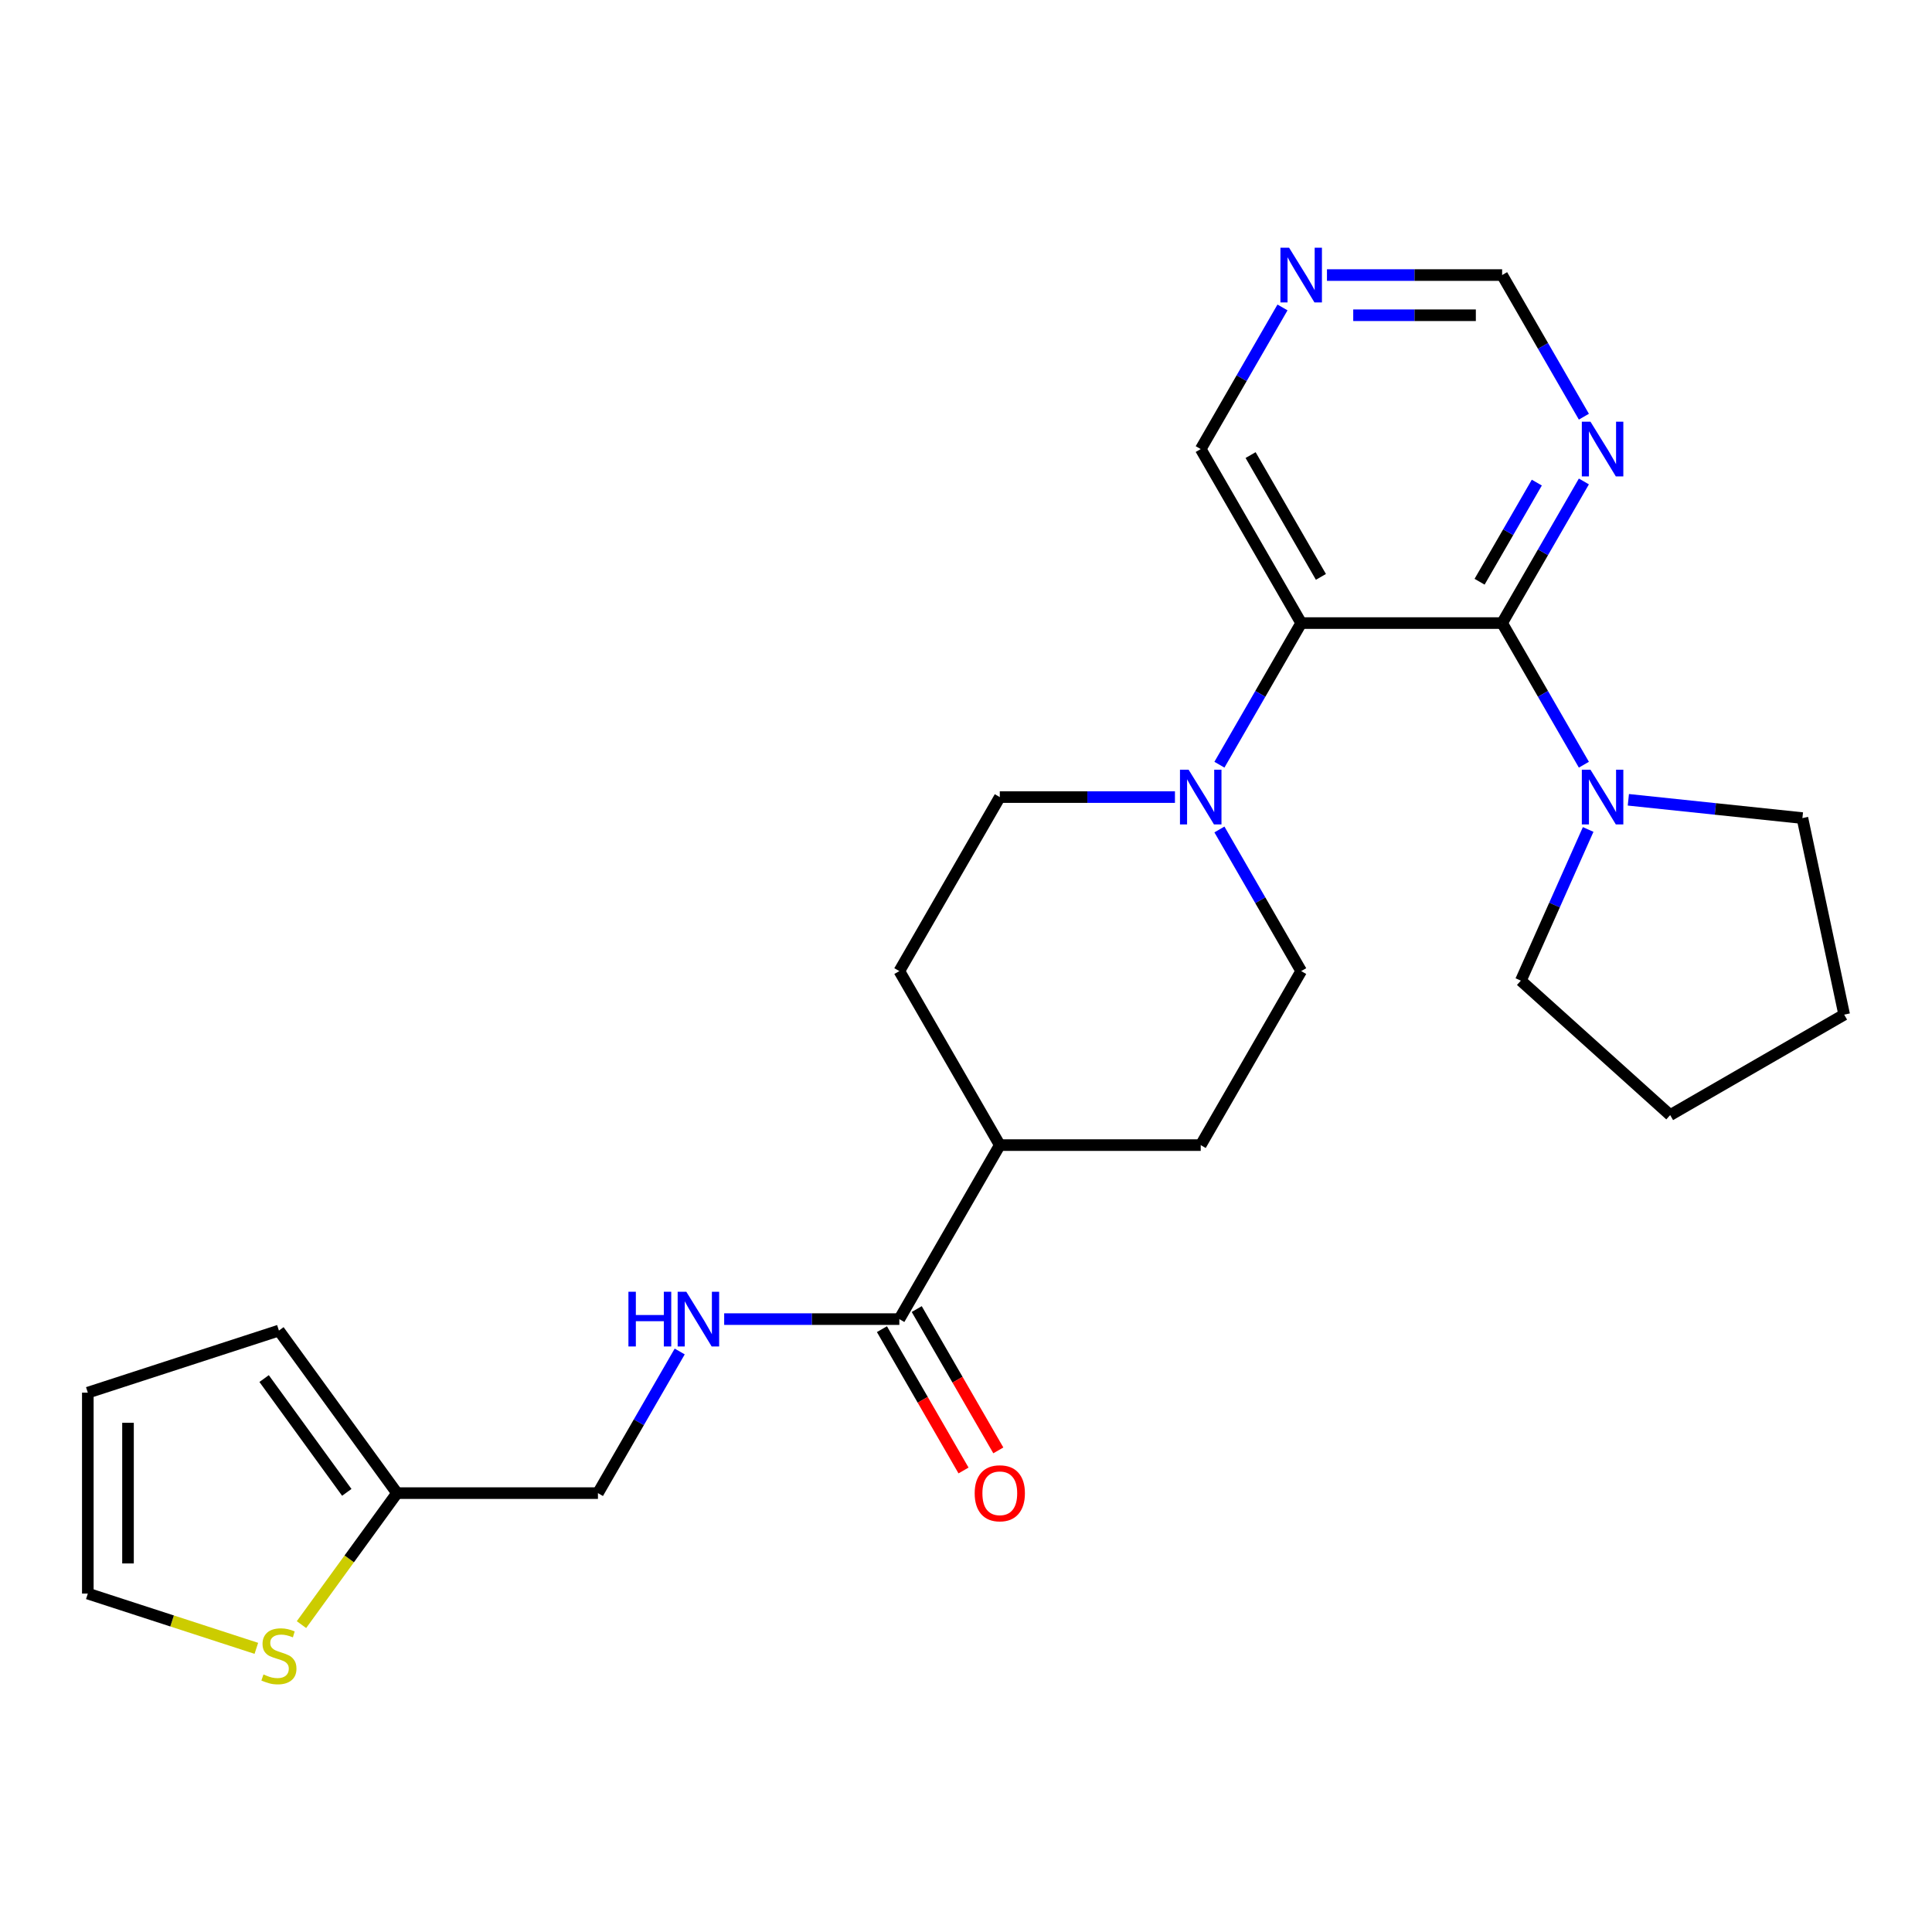 <?xml version='1.0' encoding='iso-8859-1'?>
<svg version='1.1' baseProfile='full'
              xmlns='http://www.w3.org/2000/svg'
                      xmlns:rdkit='http://www.rdkit.org/xml'
                      xmlns:xlink='http://www.w3.org/1999/xlink'
                  xml:space='preserve'
width='1000px' height='1000px' viewBox='0 0 1000 1000'>
<!-- END OF HEADER -->
<rect style='opacity:1.0;fill:#FFFFFF;stroke:none' width='1000' height='1000' x='0' y='0'> </rect>
<path class='bond-0' d='M 777.493,322.504 L 673.493,322.504' style='fill:none;fill-rule:evenodd;stroke:#000000;stroke-width:6px;stroke-linecap:butt;stroke-linejoin:miter;stroke-opacity:1' />
<path class='bond-2' d='M 777.493,322.504 L 798.654,359.157' style='fill:none;fill-rule:evenodd;stroke:#000000;stroke-width:6px;stroke-linecap:butt;stroke-linejoin:miter;stroke-opacity:1' />
<path class='bond-2' d='M 798.654,359.157 L 819.816,395.811' style='fill:none;fill-rule:evenodd;stroke:#0000FF;stroke-width:6px;stroke-linecap:butt;stroke-linejoin:miter;stroke-opacity:1' />
<path class='bond-3' d='M 777.493,322.504 L 798.654,285.851' style='fill:none;fill-rule:evenodd;stroke:#000000;stroke-width:6px;stroke-linecap:butt;stroke-linejoin:miter;stroke-opacity:1' />
<path class='bond-3' d='M 798.654,285.851 L 819.816,249.198' style='fill:none;fill-rule:evenodd;stroke:#0000FF;stroke-width:6px;stroke-linecap:butt;stroke-linejoin:miter;stroke-opacity:1' />
<path class='bond-3' d='M 765.828,301.108 L 780.641,275.451' style='fill:none;fill-rule:evenodd;stroke:#000000;stroke-width:6px;stroke-linecap:butt;stroke-linejoin:miter;stroke-opacity:1' />
<path class='bond-3' d='M 780.641,275.451 L 795.454,249.794' style='fill:none;fill-rule:evenodd;stroke:#0000FF;stroke-width:6px;stroke-linecap:butt;stroke-linejoin:miter;stroke-opacity:1' />
<path class='bond-1' d='M 673.493,322.504 L 652.331,359.157' style='fill:none;fill-rule:evenodd;stroke:#000000;stroke-width:6px;stroke-linecap:butt;stroke-linejoin:miter;stroke-opacity:1' />
<path class='bond-1' d='M 652.331,359.157 L 631.169,395.811' style='fill:none;fill-rule:evenodd;stroke:#0000FF;stroke-width:6px;stroke-linecap:butt;stroke-linejoin:miter;stroke-opacity:1' />
<path class='bond-20' d='M 673.493,322.504 L 621.493,232.438' style='fill:none;fill-rule:evenodd;stroke:#000000;stroke-width:6px;stroke-linecap:butt;stroke-linejoin:miter;stroke-opacity:1' />
<path class='bond-20' d='M 683.706,298.594 L 647.306,235.548' style='fill:none;fill-rule:evenodd;stroke:#000000;stroke-width:6px;stroke-linecap:butt;stroke-linejoin:miter;stroke-opacity:1' />
<path class='bond-9' d='M 608.153,412.571 L 562.823,412.571' style='fill:none;fill-rule:evenodd;stroke:#0000FF;stroke-width:6px;stroke-linecap:butt;stroke-linejoin:miter;stroke-opacity:1' />
<path class='bond-9' d='M 562.823,412.571 L 517.493,412.571' style='fill:none;fill-rule:evenodd;stroke:#000000;stroke-width:6px;stroke-linecap:butt;stroke-linejoin:miter;stroke-opacity:1' />
<path class='bond-10' d='M 631.169,429.331 L 652.331,465.984' style='fill:none;fill-rule:evenodd;stroke:#0000FF;stroke-width:6px;stroke-linecap:butt;stroke-linejoin:miter;stroke-opacity:1' />
<path class='bond-10' d='M 652.331,465.984 L 673.493,502.637' style='fill:none;fill-rule:evenodd;stroke:#000000;stroke-width:6px;stroke-linecap:butt;stroke-linejoin:miter;stroke-opacity:1' />
<path class='bond-21' d='M 842.833,413.973 L 887.878,418.707' style='fill:none;fill-rule:evenodd;stroke:#0000FF;stroke-width:6px;stroke-linecap:butt;stroke-linejoin:miter;stroke-opacity:1' />
<path class='bond-21' d='M 887.878,418.707 L 932.923,423.442' style='fill:none;fill-rule:evenodd;stroke:#000000;stroke-width:6px;stroke-linecap:butt;stroke-linejoin:miter;stroke-opacity:1' />
<path class='bond-22' d='M 822.031,429.331 L 804.611,468.455' style='fill:none;fill-rule:evenodd;stroke:#0000FF;stroke-width:6px;stroke-linecap:butt;stroke-linejoin:miter;stroke-opacity:1' />
<path class='bond-22' d='M 804.611,468.455 L 787.192,507.579' style='fill:none;fill-rule:evenodd;stroke:#000000;stroke-width:6px;stroke-linecap:butt;stroke-linejoin:miter;stroke-opacity:1' />
<path class='bond-13' d='M 819.816,215.678 L 798.654,179.025' style='fill:none;fill-rule:evenodd;stroke:#0000FF;stroke-width:6px;stroke-linecap:butt;stroke-linejoin:miter;stroke-opacity:1' />
<path class='bond-13' d='M 798.654,179.025 L 777.493,142.371' style='fill:none;fill-rule:evenodd;stroke:#000000;stroke-width:6px;stroke-linecap:butt;stroke-linejoin:miter;stroke-opacity:1' />
<path class='bond-4' d='M 465.493,682.77 L 517.493,592.704' style='fill:none;fill-rule:evenodd;stroke:#000000;stroke-width:6px;stroke-linecap:butt;stroke-linejoin:miter;stroke-opacity:1' />
<path class='bond-5' d='M 465.493,682.77 L 420.163,682.77' style='fill:none;fill-rule:evenodd;stroke:#000000;stroke-width:6px;stroke-linecap:butt;stroke-linejoin:miter;stroke-opacity:1' />
<path class='bond-5' d='M 420.163,682.77 L 374.833,682.77' style='fill:none;fill-rule:evenodd;stroke:#0000FF;stroke-width:6px;stroke-linecap:butt;stroke-linejoin:miter;stroke-opacity:1' />
<path class='bond-14' d='M 456.487,687.97 L 477.602,724.543' style='fill:none;fill-rule:evenodd;stroke:#000000;stroke-width:6px;stroke-linecap:butt;stroke-linejoin:miter;stroke-opacity:1' />
<path class='bond-14' d='M 477.602,724.543 L 498.718,761.117' style='fill:none;fill-rule:evenodd;stroke:#FF0000;stroke-width:6px;stroke-linecap:butt;stroke-linejoin:miter;stroke-opacity:1' />
<path class='bond-14' d='M 474.5,677.57 L 495.616,714.143' style='fill:none;fill-rule:evenodd;stroke:#000000;stroke-width:6px;stroke-linecap:butt;stroke-linejoin:miter;stroke-opacity:1' />
<path class='bond-14' d='M 495.616,714.143 L 516.731,750.717' style='fill:none;fill-rule:evenodd;stroke:#FF0000;stroke-width:6px;stroke-linecap:butt;stroke-linejoin:miter;stroke-opacity:1' />
<path class='bond-19' d='M 351.817,699.53 L 330.655,736.183' style='fill:none;fill-rule:evenodd;stroke:#0000FF;stroke-width:6px;stroke-linecap:butt;stroke-linejoin:miter;stroke-opacity:1' />
<path class='bond-19' d='M 330.655,736.183 L 309.494,772.837' style='fill:none;fill-rule:evenodd;stroke:#000000;stroke-width:6px;stroke-linecap:butt;stroke-linejoin:miter;stroke-opacity:1' />
<path class='bond-6' d='M 156.044,840.898 L 180.769,806.867' style='fill:none;fill-rule:evenodd;stroke:#CCCC00;stroke-width:6px;stroke-linecap:butt;stroke-linejoin:miter;stroke-opacity:1' />
<path class='bond-6' d='M 180.769,806.867 L 205.494,772.837' style='fill:none;fill-rule:evenodd;stroke:#000000;stroke-width:6px;stroke-linecap:butt;stroke-linejoin:miter;stroke-opacity:1' />
<path class='bond-12' d='M 132.684,853.179 L 89.069,839.008' style='fill:none;fill-rule:evenodd;stroke:#CCCC00;stroke-width:6px;stroke-linecap:butt;stroke-linejoin:miter;stroke-opacity:1' />
<path class='bond-12' d='M 89.069,839.008 L 45.455,824.836' style='fill:none;fill-rule:evenodd;stroke:#000000;stroke-width:6px;stroke-linecap:butt;stroke-linejoin:miter;stroke-opacity:1' />
<path class='bond-7' d='M 205.494,772.837 L 309.494,772.837' style='fill:none;fill-rule:evenodd;stroke:#000000;stroke-width:6px;stroke-linecap:butt;stroke-linejoin:miter;stroke-opacity:1' />
<path class='bond-15' d='M 205.494,772.837 L 144.364,688.699' style='fill:none;fill-rule:evenodd;stroke:#000000;stroke-width:6px;stroke-linecap:butt;stroke-linejoin:miter;stroke-opacity:1' />
<path class='bond-15' d='M 179.497,772.442 L 136.706,713.546' style='fill:none;fill-rule:evenodd;stroke:#000000;stroke-width:6px;stroke-linecap:butt;stroke-linejoin:miter;stroke-opacity:1' />
<path class='bond-8' d='M 517.493,592.704 L 621.493,592.704' style='fill:none;fill-rule:evenodd;stroke:#000000;stroke-width:6px;stroke-linecap:butt;stroke-linejoin:miter;stroke-opacity:1' />
<path class='bond-27' d='M 517.493,592.704 L 465.493,502.637' style='fill:none;fill-rule:evenodd;stroke:#000000;stroke-width:6px;stroke-linecap:butt;stroke-linejoin:miter;stroke-opacity:1' />
<path class='bond-17' d='M 517.493,412.571 L 465.493,502.637' style='fill:none;fill-rule:evenodd;stroke:#000000;stroke-width:6px;stroke-linecap:butt;stroke-linejoin:miter;stroke-opacity:1' />
<path class='bond-18' d='M 673.493,502.637 L 621.493,592.704' style='fill:none;fill-rule:evenodd;stroke:#000000;stroke-width:6px;stroke-linecap:butt;stroke-linejoin:miter;stroke-opacity:1' />
<path class='bond-11' d='M 686.833,142.371 L 732.163,142.371' style='fill:none;fill-rule:evenodd;stroke:#0000FF;stroke-width:6px;stroke-linecap:butt;stroke-linejoin:miter;stroke-opacity:1' />
<path class='bond-11' d='M 732.163,142.371 L 777.493,142.371' style='fill:none;fill-rule:evenodd;stroke:#000000;stroke-width:6px;stroke-linecap:butt;stroke-linejoin:miter;stroke-opacity:1' />
<path class='bond-11' d='M 700.432,163.171 L 732.163,163.171' style='fill:none;fill-rule:evenodd;stroke:#0000FF;stroke-width:6px;stroke-linecap:butt;stroke-linejoin:miter;stroke-opacity:1' />
<path class='bond-11' d='M 732.163,163.171 L 763.894,163.171' style='fill:none;fill-rule:evenodd;stroke:#000000;stroke-width:6px;stroke-linecap:butt;stroke-linejoin:miter;stroke-opacity:1' />
<path class='bond-25' d='M 663.817,159.131 L 642.655,195.785' style='fill:none;fill-rule:evenodd;stroke:#0000FF;stroke-width:6px;stroke-linecap:butt;stroke-linejoin:miter;stroke-opacity:1' />
<path class='bond-25' d='M 642.655,195.785 L 621.493,232.438' style='fill:none;fill-rule:evenodd;stroke:#000000;stroke-width:6px;stroke-linecap:butt;stroke-linejoin:miter;stroke-opacity:1' />
<path class='bond-28' d='M 45.455,824.836 L 45.455,720.837' style='fill:none;fill-rule:evenodd;stroke:#000000;stroke-width:6px;stroke-linecap:butt;stroke-linejoin:miter;stroke-opacity:1' />
<path class='bond-28' d='M 66.254,809.237 L 66.254,736.437' style='fill:none;fill-rule:evenodd;stroke:#000000;stroke-width:6px;stroke-linecap:butt;stroke-linejoin:miter;stroke-opacity:1' />
<path class='bond-16' d='M 144.364,688.699 L 45.455,720.837' style='fill:none;fill-rule:evenodd;stroke:#000000;stroke-width:6px;stroke-linecap:butt;stroke-linejoin:miter;stroke-opacity:1' />
<path class='bond-23' d='M 932.923,423.442 L 954.545,525.169' style='fill:none;fill-rule:evenodd;stroke:#000000;stroke-width:6px;stroke-linecap:butt;stroke-linejoin:miter;stroke-opacity:1' />
<path class='bond-24' d='M 787.192,507.579 L 864.479,577.169' style='fill:none;fill-rule:evenodd;stroke:#000000;stroke-width:6px;stroke-linecap:butt;stroke-linejoin:miter;stroke-opacity:1' />
<path class='bond-26' d='M 954.545,525.169 L 864.479,577.169' style='fill:none;fill-rule:evenodd;stroke:#000000;stroke-width:6px;stroke-linecap:butt;stroke-linejoin:miter;stroke-opacity:1' />
<path  class='atom-2' d='M 615.233 398.411
L 624.513 413.411
Q 625.433 414.891, 626.913 417.571
Q 628.393 420.251, 628.473 420.411
L 628.473 398.411
L 632.233 398.411
L 632.233 426.731
L 628.353 426.731
L 618.393 410.331
Q 617.233 408.411, 615.993 406.211
Q 614.793 404.011, 614.433 403.331
L 614.433 426.731
L 610.753 426.731
L 610.753 398.411
L 615.233 398.411
' fill='#0000FF'/>
<path  class='atom-3' d='M 823.233 398.411
L 832.513 413.411
Q 833.433 414.891, 834.913 417.571
Q 836.393 420.251, 836.473 420.411
L 836.473 398.411
L 840.233 398.411
L 840.233 426.731
L 836.353 426.731
L 826.393 410.331
Q 825.233 408.411, 823.993 406.211
Q 822.793 404.011, 822.433 403.331
L 822.433 426.731
L 818.753 426.731
L 818.753 398.411
L 823.233 398.411
' fill='#0000FF'/>
<path  class='atom-4' d='M 823.233 218.278
L 832.513 233.278
Q 833.433 234.758, 834.913 237.438
Q 836.393 240.118, 836.473 240.278
L 836.473 218.278
L 840.233 218.278
L 840.233 246.598
L 836.353 246.598
L 826.393 230.198
Q 825.233 228.278, 823.993 226.078
Q 822.793 223.878, 822.433 223.198
L 822.433 246.598
L 818.753 246.598
L 818.753 218.278
L 823.233 218.278
' fill='#0000FF'/>
<path  class='atom-6' d='M 325.273 668.61
L 329.113 668.61
L 329.113 680.65
L 343.593 680.65
L 343.593 668.61
L 347.433 668.61
L 347.433 696.93
L 343.593 696.93
L 343.593 683.85
L 329.113 683.85
L 329.113 696.93
L 325.273 696.93
L 325.273 668.61
' fill='#0000FF'/>
<path  class='atom-6' d='M 355.233 668.61
L 364.513 683.61
Q 365.433 685.09, 366.913 687.77
Q 368.393 690.45, 368.473 690.61
L 368.473 668.61
L 372.233 668.61
L 372.233 696.93
L 368.353 696.93
L 358.393 680.53
Q 357.233 678.61, 355.993 676.41
Q 354.793 674.21, 354.433 673.53
L 354.433 696.93
L 350.753 696.93
L 350.753 668.61
L 355.233 668.61
' fill='#0000FF'/>
<path  class='atom-7' d='M 136.364 866.694
Q 136.684 866.814, 138.004 867.374
Q 139.324 867.934, 140.764 868.294
Q 142.244 868.614, 143.684 868.614
Q 146.364 868.614, 147.924 867.334
Q 149.484 866.014, 149.484 863.734
Q 149.484 862.174, 148.684 861.214
Q 147.924 860.254, 146.724 859.734
Q 145.524 859.214, 143.524 858.614
Q 141.004 857.854, 139.484 857.134
Q 138.004 856.414, 136.924 854.894
Q 135.884 853.374, 135.884 850.814
Q 135.884 847.254, 138.284 845.054
Q 140.724 842.854, 145.524 842.854
Q 148.804 842.854, 152.524 844.414
L 151.604 847.494
Q 148.204 846.094, 145.644 846.094
Q 142.884 846.094, 141.364 847.254
Q 139.844 848.374, 139.884 850.334
Q 139.884 851.854, 140.644 852.774
Q 141.444 853.694, 142.564 854.214
Q 143.724 854.734, 145.644 855.334
Q 148.204 856.134, 149.724 856.934
Q 151.244 857.734, 152.324 859.374
Q 153.444 860.974, 153.444 863.734
Q 153.444 867.654, 150.804 869.774
Q 148.204 871.854, 143.844 871.854
Q 141.324 871.854, 139.404 871.294
Q 137.524 870.774, 135.284 869.854
L 136.364 866.694
' fill='#CCCC00'/>
<path  class='atom-12' d='M 667.233 128.211
L 676.513 143.211
Q 677.433 144.691, 678.913 147.371
Q 680.393 150.051, 680.473 150.211
L 680.473 128.211
L 684.233 128.211
L 684.233 156.531
L 680.353 156.531
L 670.393 140.131
Q 669.233 138.211, 667.993 136.011
Q 666.793 133.811, 666.433 133.131
L 666.433 156.531
L 662.753 156.531
L 662.753 128.211
L 667.233 128.211
' fill='#0000FF'/>
<path  class='atom-15' d='M 504.493 772.917
Q 504.493 766.117, 507.853 762.317
Q 511.213 758.517, 517.493 758.517
Q 523.773 758.517, 527.133 762.317
Q 530.493 766.117, 530.493 772.917
Q 530.493 779.797, 527.093 783.717
Q 523.693 787.597, 517.493 787.597
Q 511.253 787.597, 507.853 783.717
Q 504.493 779.837, 504.493 772.917
M 517.493 784.397
Q 521.813 784.397, 524.133 781.517
Q 526.493 778.597, 526.493 772.917
Q 526.493 767.357, 524.133 764.557
Q 521.813 761.717, 517.493 761.717
Q 513.173 761.717, 510.813 764.517
Q 508.493 767.317, 508.493 772.917
Q 508.493 778.637, 510.813 781.517
Q 513.173 784.397, 517.493 784.397
' fill='#FF0000'/>
</svg>
